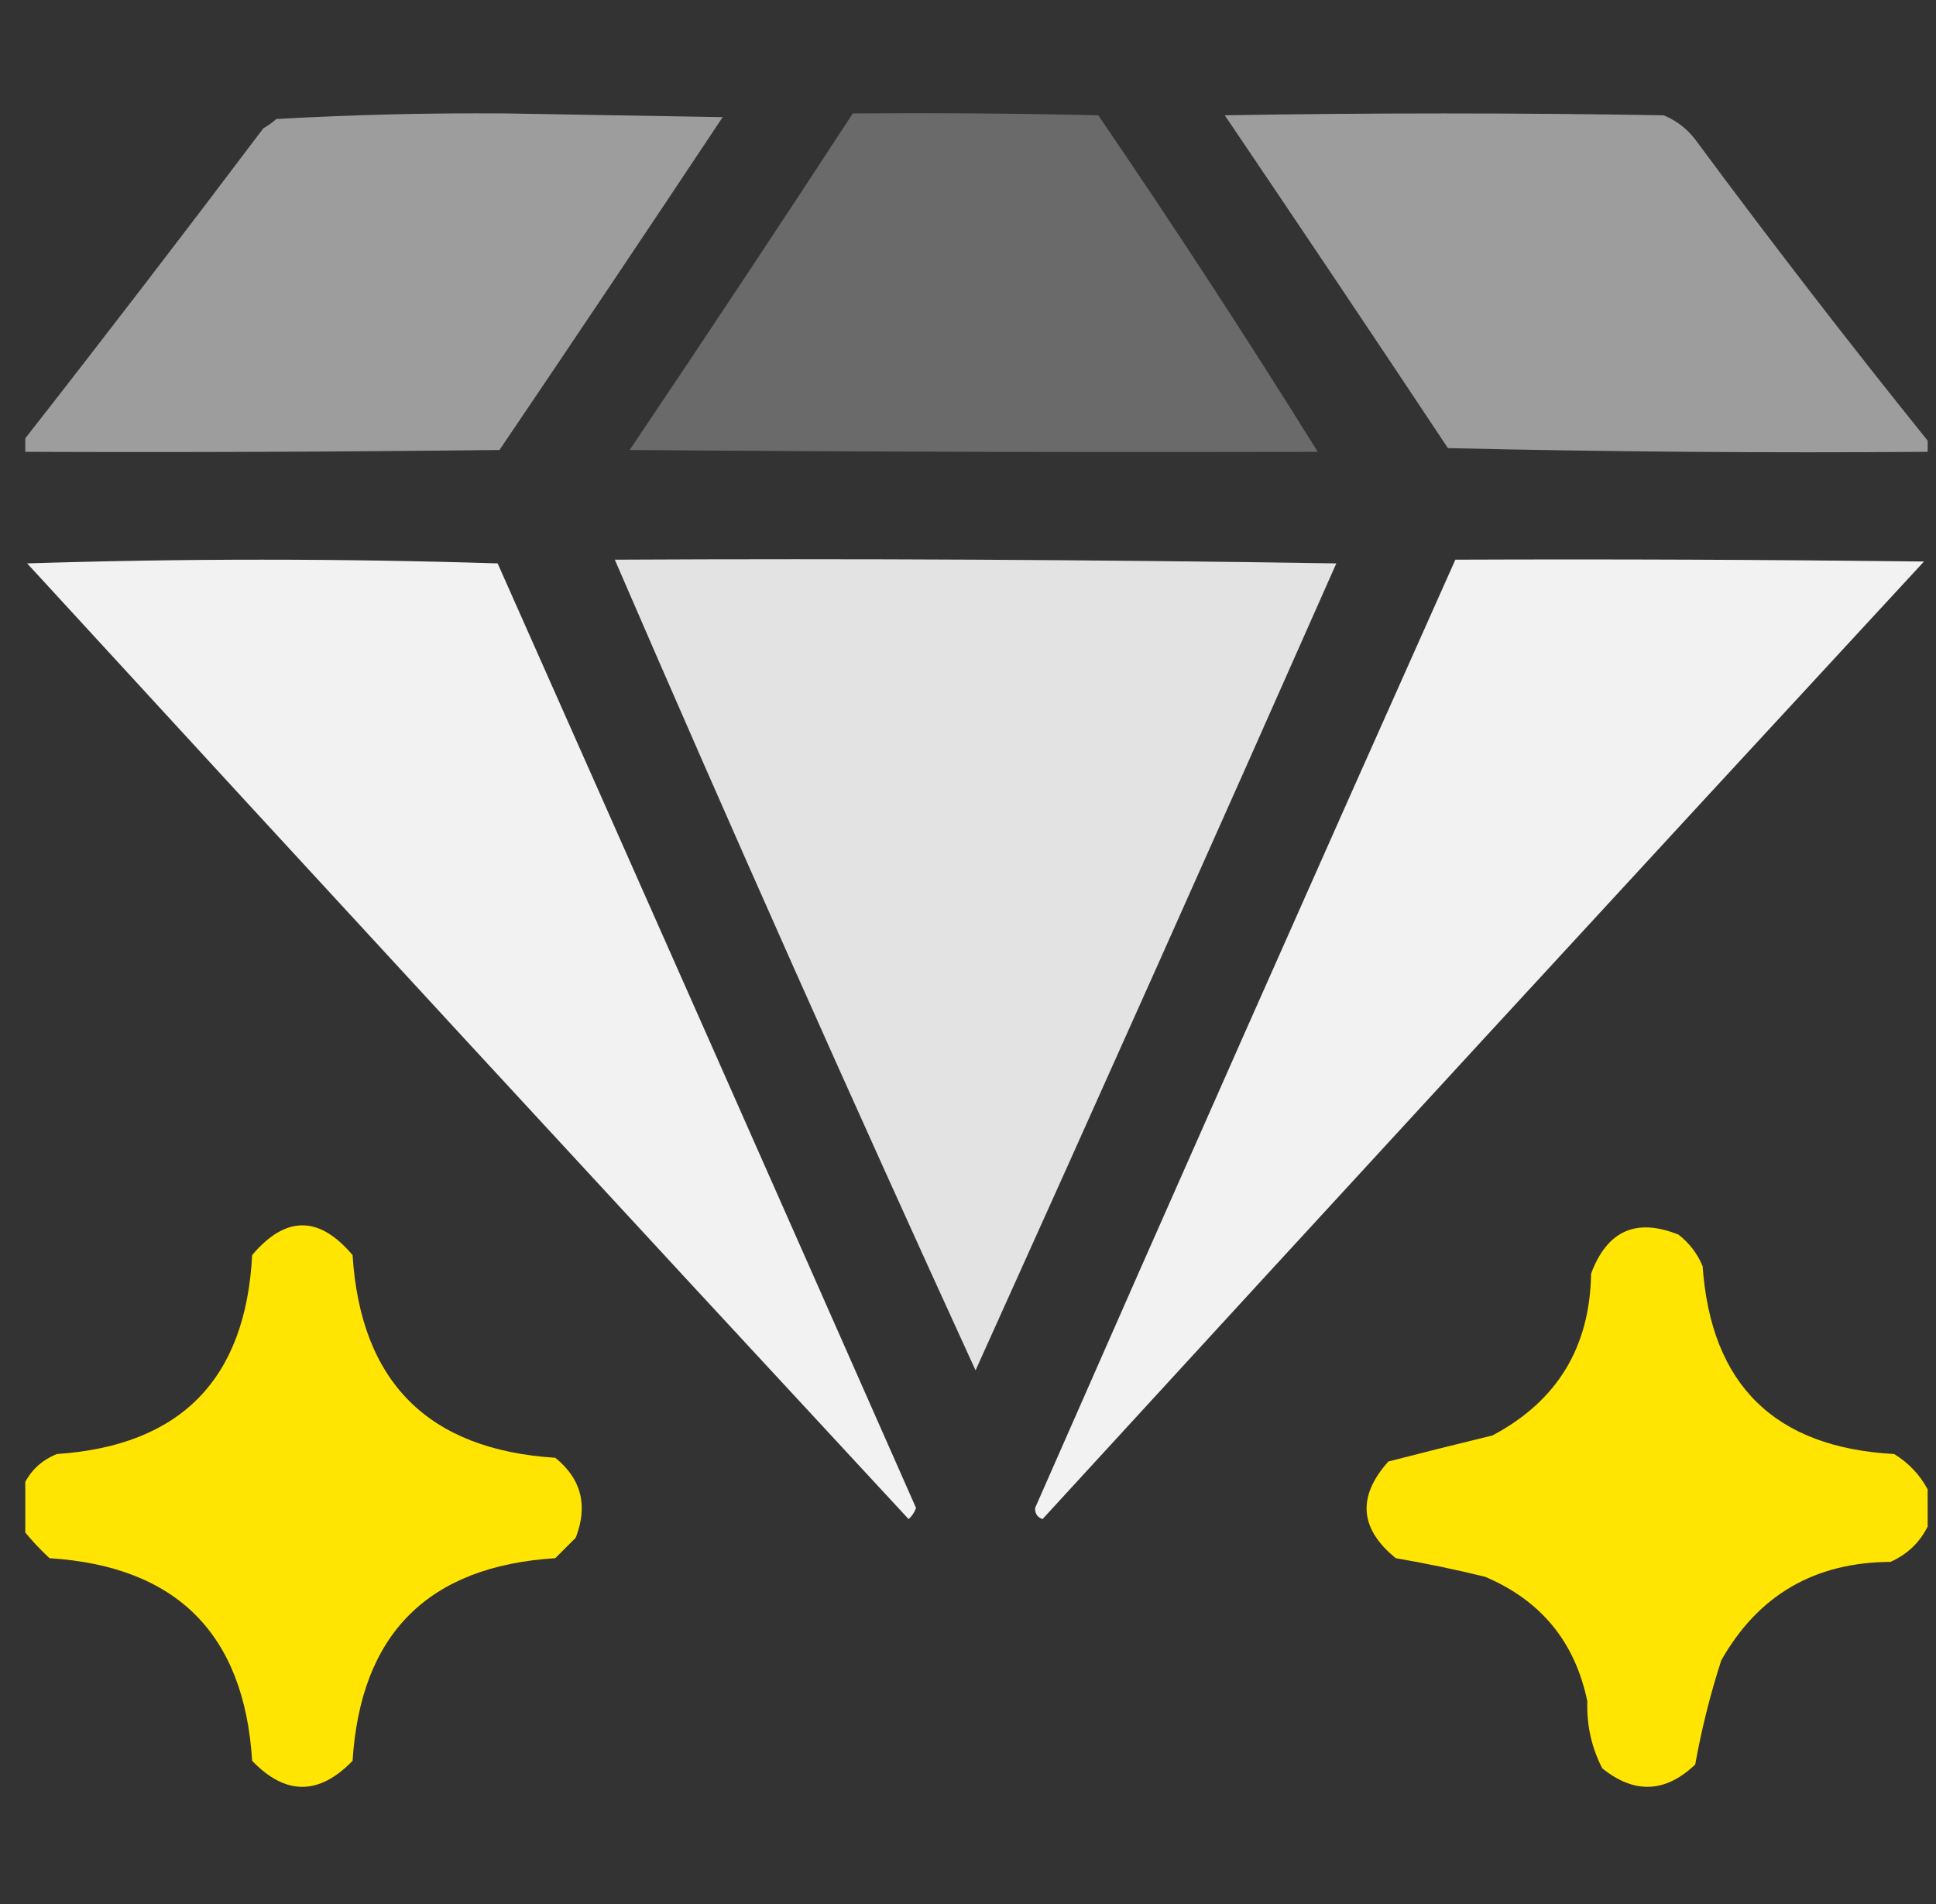 <?xml version="1.0" encoding="UTF-8"?> <svg xmlns="http://www.w3.org/2000/svg" width="61" height="60" viewBox="0 0 61 60" fill="none"><rect x="0" y="0" width="61" height="60" fill="#333333" stroke="none"/><g clip-path="url(#clip0_319_5987)"><path fill-rule="evenodd" clip-rule="evenodd" d="M0.738 14.238C0.738 14.121 0.738 14.004 0.738 13.887C3.284 10.635 5.803 7.353 8.297 4.043C8.444 3.96 8.581 3.862 8.707 3.75C11.102 3.615 13.505 3.557 15.914 3.574C18.199 3.613 20.484 3.652 22.77 3.691C20.44 7.198 18.097 10.694 15.738 14.18C10.738 14.238 5.738 14.258 0.738 14.238Z" fill="#9D9D9D"></path><path fill-rule="evenodd" clip-rule="evenodd" d="M26.871 3.574C29.45 3.555 32.028 3.574 34.605 3.633C36.99 7.128 39.295 10.663 41.52 14.238C34.293 14.258 27.066 14.238 19.84 14.18C22.21 10.658 24.553 7.123 26.871 3.574Z" fill="#6A6A6A"></path><path fill-rule="evenodd" clip-rule="evenodd" d="M60.738 13.887C60.738 14.004 60.738 14.121 60.738 14.238C55.699 14.277 50.66 14.238 45.621 14.121C43.292 10.615 40.948 7.119 38.59 3.633C43.199 3.555 47.809 3.555 52.418 3.633C52.817 3.797 53.149 4.051 53.414 4.395C55.795 7.614 58.236 10.778 60.738 13.887Z" fill="#9D9D9D"></path><path fill-rule="evenodd" clip-rule="evenodd" d="M0.855 17.754C5.785 17.598 10.727 17.598 15.68 17.754C20.086 27.671 24.48 37.593 28.863 47.52C28.814 47.657 28.736 47.774 28.629 47.871C19.343 37.85 10.085 27.811 0.855 17.754Z" fill="#F2F2F2"></path><path fill-rule="evenodd" clip-rule="evenodd" d="M19.371 17.637C26.95 17.598 34.528 17.637 42.105 17.754C38.347 26.248 34.557 34.724 30.738 43.184C26.858 34.707 23.069 26.191 19.371 17.637Z" fill="#E3E3E3"></path><path fill-rule="evenodd" clip-rule="evenodd" d="M45.856 17.637C50.778 17.617 55.7 17.637 60.621 17.695C51.342 27.736 42.084 37.795 32.848 47.871C32.686 47.812 32.608 47.695 32.614 47.52C36.997 37.542 41.411 27.581 45.856 17.637Z" fill="#F2F2F2"></path><path fill-rule="evenodd" clip-rule="evenodd" d="M0.738 48.223C0.738 47.754 0.738 47.285 0.738 46.816C0.951 46.35 1.303 46.018 1.793 45.82C5.691 45.556 7.741 43.465 7.945 39.551C9 38.301 10.055 38.301 11.109 39.551C11.364 43.555 13.493 45.684 17.496 45.938C18.317 46.601 18.532 47.44 18.141 48.457C17.926 48.672 17.711 48.887 17.496 49.102C13.492 49.355 11.363 51.484 11.109 55.488C10.05 56.581 8.995 56.581 7.945 55.488C7.694 51.487 5.565 49.358 1.559 49.102C1.258 48.821 0.984 48.528 0.738 48.223Z" fill="#FFE501"></path><path fill-rule="evenodd" clip-rule="evenodd" d="M60.737 46.934C60.737 47.324 60.737 47.715 60.737 48.105C60.485 48.611 60.095 48.982 59.565 49.219C57.174 49.231 55.397 50.267 54.233 52.324C53.884 53.405 53.611 54.499 53.413 55.605C52.472 56.5 51.496 56.539 50.483 55.723C50.146 55.063 49.989 54.36 50.014 53.613C49.627 51.742 48.553 50.433 46.792 49.688C45.858 49.459 44.921 49.264 43.979 49.102C42.836 48.175 42.758 47.16 43.745 46.055C44.833 45.774 45.927 45.501 47.026 45.234C49.06 44.155 50.096 42.456 50.132 40.137C50.636 38.781 51.554 38.37 52.885 38.906C53.229 39.172 53.483 39.504 53.647 39.902C53.912 43.644 55.924 45.617 59.682 45.82C60.14 46.102 60.492 46.473 60.737 46.934Z" fill="#FFE501"></path></g><defs><clipPath id="clip0_319_5987"><rect width="60" height="60" fill="white" transform="translate(0.797)"></rect></clipPath></defs></svg> 